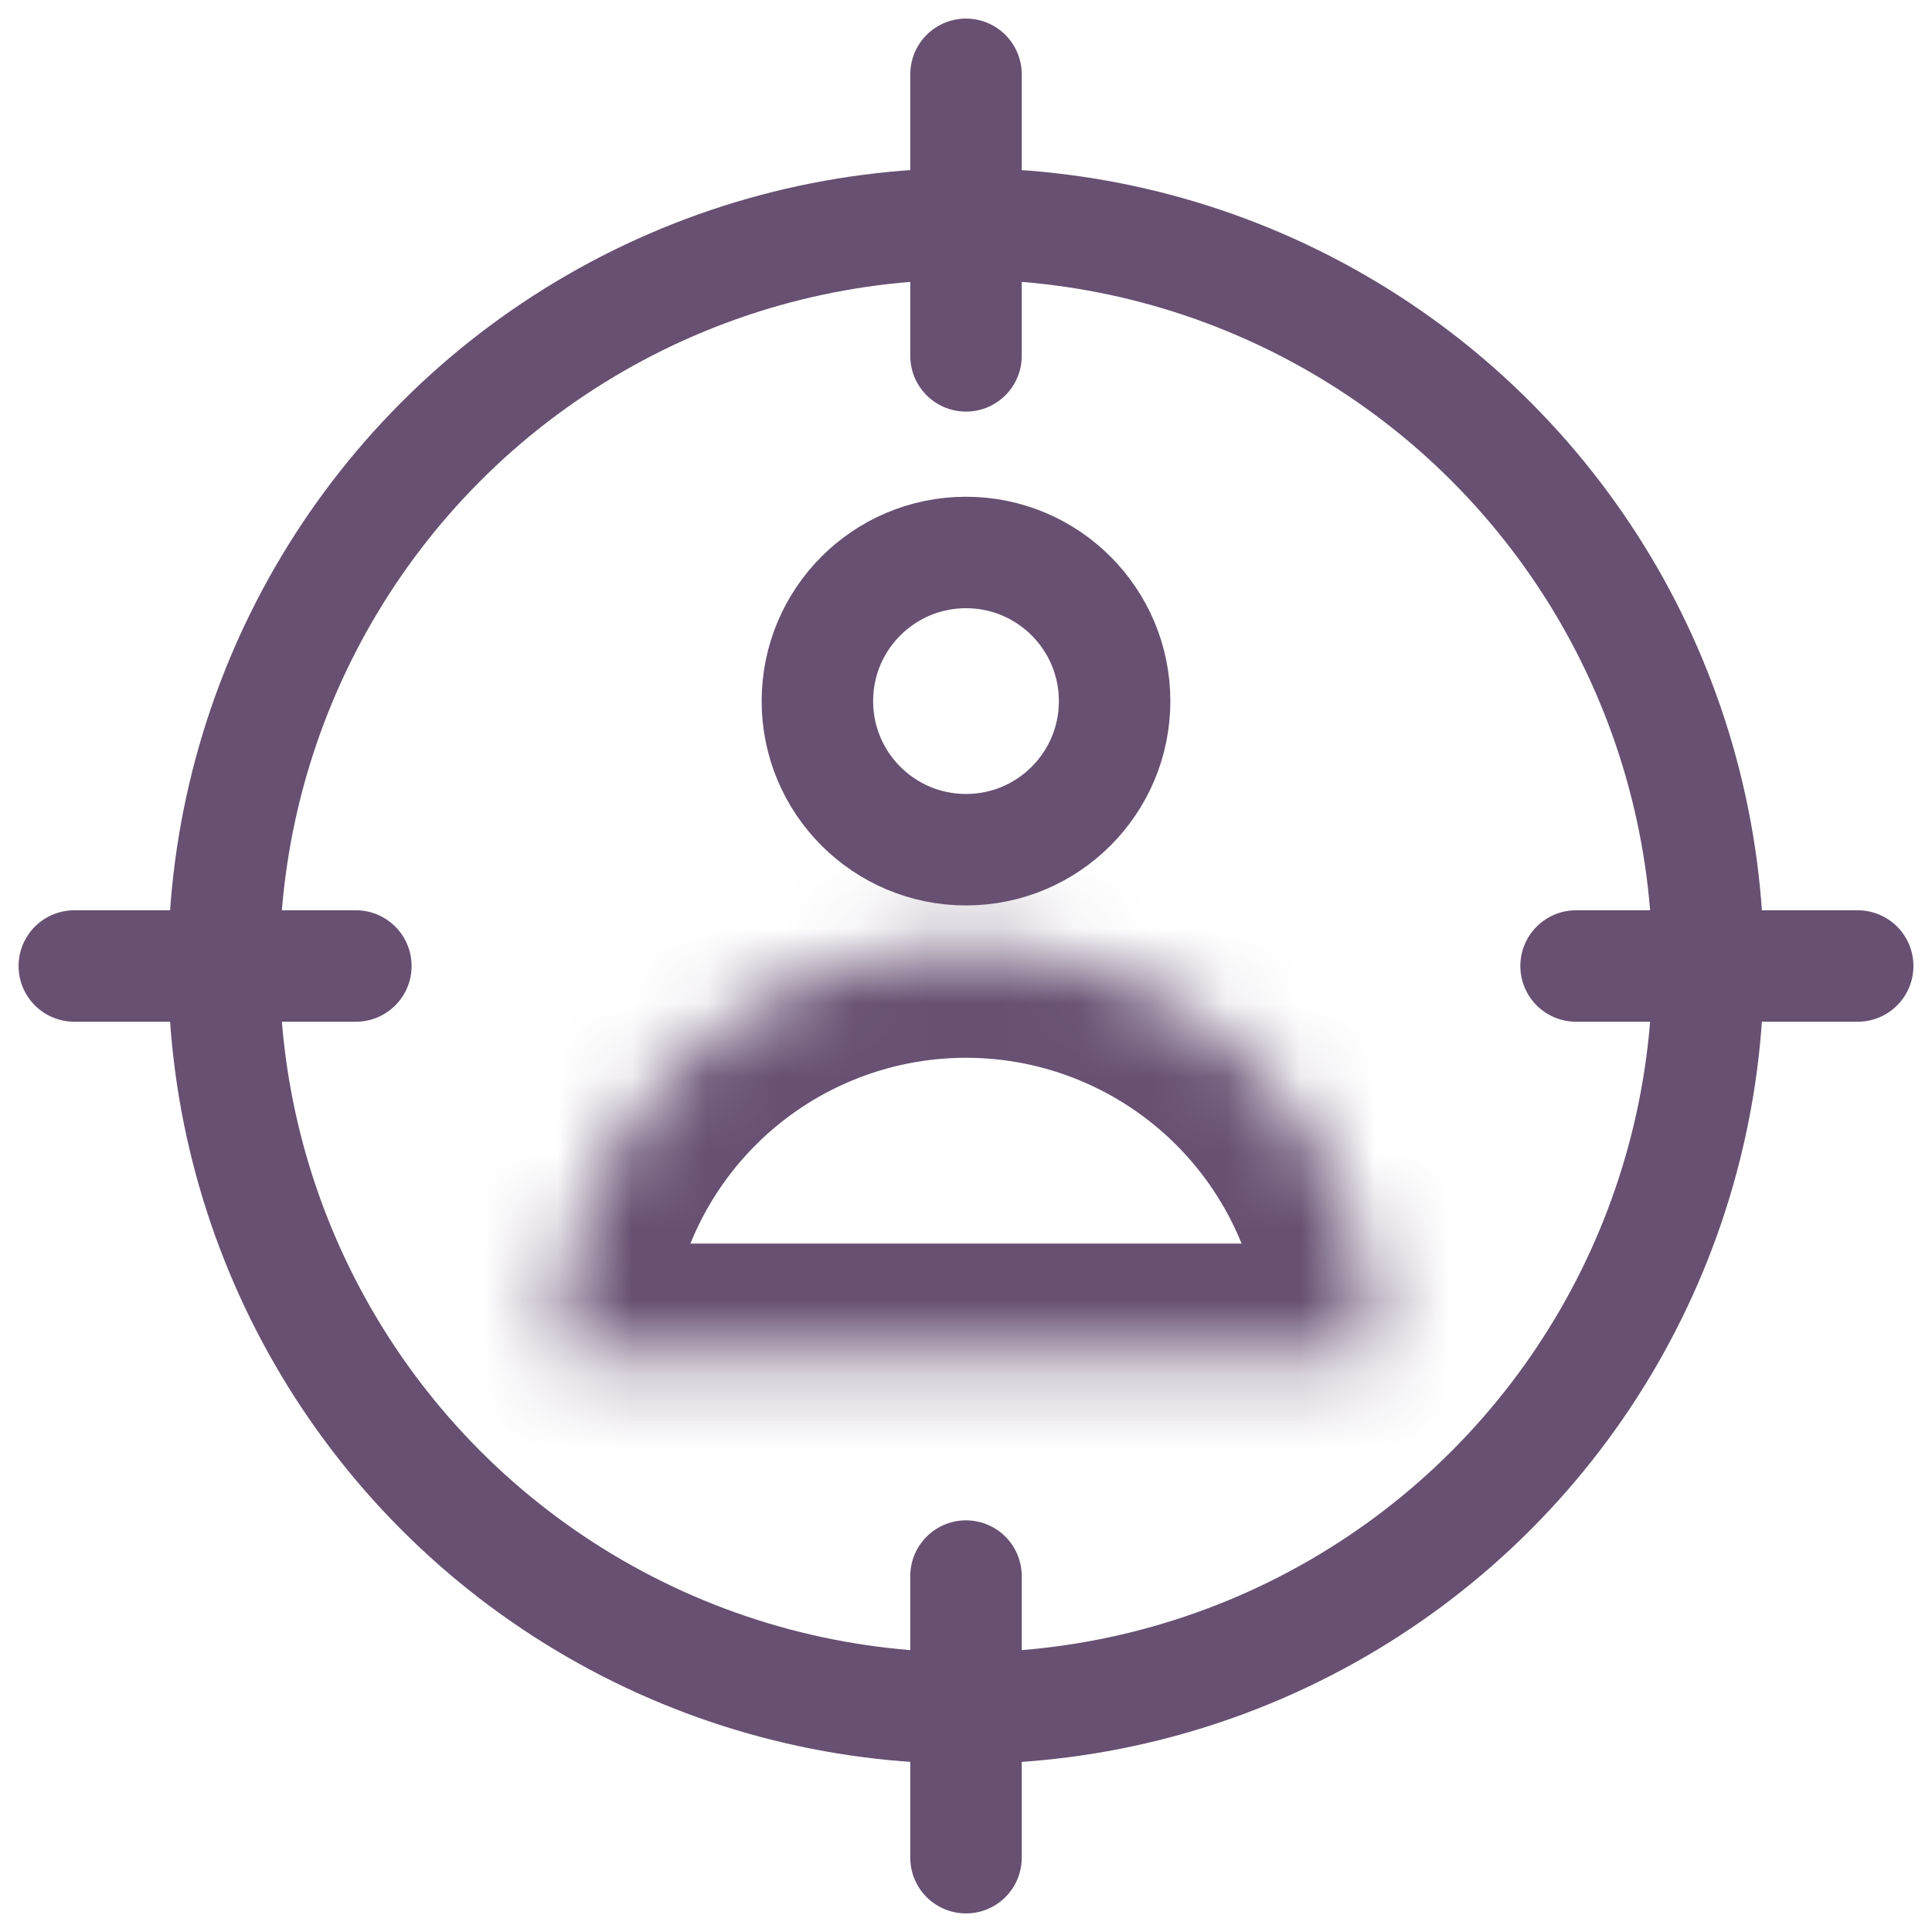 <svg width="26" height="26" viewBox="0 0 26 26" fill="none" xmlns="http://www.w3.org/2000/svg">
<circle cx="13" cy="9.435" r="2" stroke="#675072" stroke-width="1.5"/>
<mask id="path-2-inside-1_830_1031" fill="white">
<path d="M18.501 18.236C18.501 16.777 17.921 15.378 16.89 14.347C15.858 13.315 14.459 12.735 13 12.735C11.541 12.735 10.142 13.315 9.11 14.347C8.079 15.378 7.499 16.777 7.499 18.236L13 18.236H18.501Z"/>
</mask>
<path d="M18.501 18.236C18.501 16.777 17.921 15.378 16.89 14.347C15.858 13.315 14.459 12.735 13 12.735C11.541 12.735 10.142 13.315 9.11 14.347C8.079 15.378 7.499 16.777 7.499 18.236L13 18.236H18.501Z" stroke="#675072" stroke-width="3" mask="url(#path-2-inside-1_830_1031)"/>
<circle cx="13" cy="13" r="9.987" stroke="#675072" stroke-width="1.5"/>
<path d="M13 1V4.789" stroke="#675072" stroke-width="1.5" stroke-linecap="round"/>
<path d="M13 21.21V25" stroke="#675072" stroke-width="1.5" stroke-linecap="round"/>
<path d="M4.789 13L1 13" stroke="#675072" stroke-width="1.5" stroke-linecap="round"/>
<path d="M25 13L21.21 13" stroke="#675072" stroke-width="1.5" stroke-linecap="round"/>
</svg>
